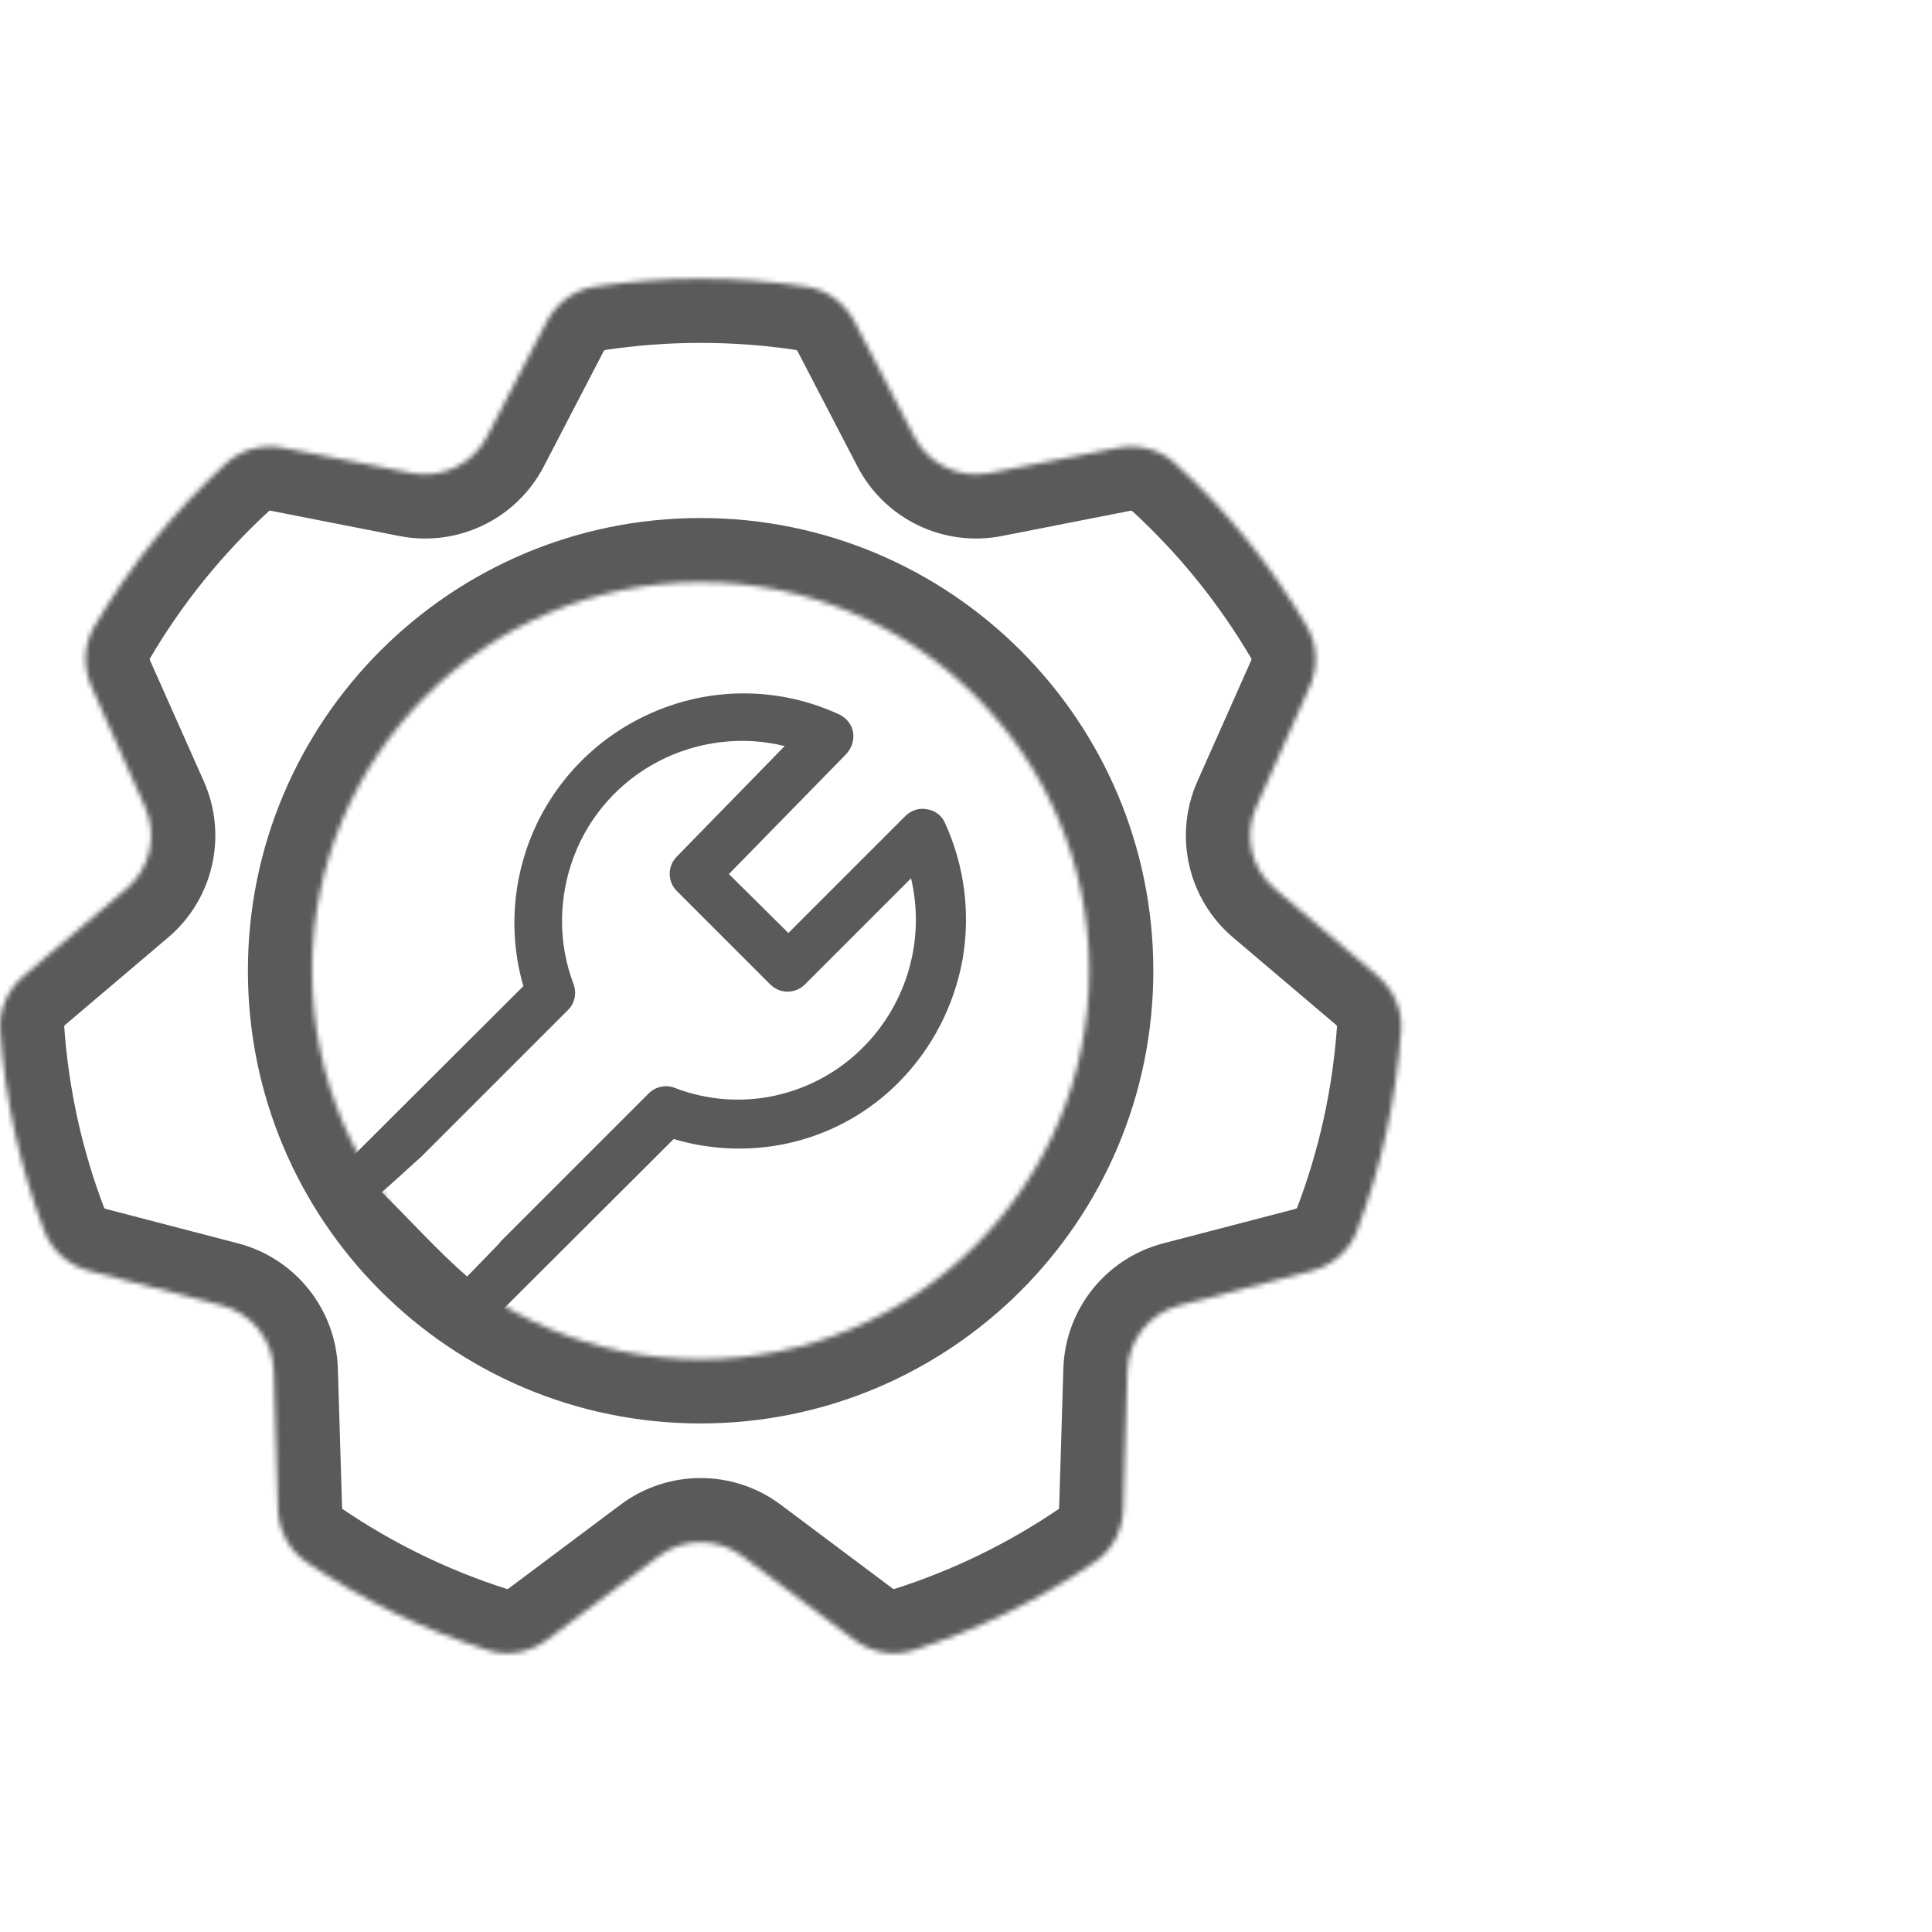 <svg width="396" height="396" viewBox="0 0 396 396" fill="none" xmlns="http://www.w3.org/2000/svg">
<path fill-rule="evenodd" clip-rule="evenodd" d="M95.633 275.807L138.082 233.467C146.137 235.861 154.736 236.079 162.899 234.011C171.062 231.943 178.464 227.698 184.341 221.712C191.089 214.855 195.552 206.147 197.294 196.678C198.926 187.208 197.729 177.521 193.702 168.705C193.049 167.181 191.634 166.092 190.001 165.875C188.368 165.548 186.736 166.092 185.538 167.29L161.593 191.235L149.402 179.154L173.457 154.555C174.545 153.358 175.089 151.834 174.872 150.201C174.654 148.569 173.566 147.262 172.151 146.501C161.157 141.385 148.749 140.732 137.321 144.65C125.892 148.569 116.422 156.623 110.763 167.399C105.212 178.065 103.905 190.582 107.28 202.12L64.504 244.787M102.817 254.256C102.599 254.474 102.49 254.583 102.382 254.8L95.742 261.657C89.647 256.324 84.422 250.447 78.218 244.351C78.545 244.242 85.946 237.385 86.273 237.168L116.422 207.018C117.837 205.603 118.273 203.535 117.511 201.576C114.354 193.195 114.463 183.943 117.62 175.562C120.776 167.181 126.98 160.215 134.926 156.079C142.872 151.943 152.123 150.745 160.831 152.922L138.736 175.562C136.776 177.521 136.776 180.678 138.736 182.637L157.892 201.793C159.851 203.752 163.008 203.752 164.967 201.793L186.736 180.024C189.674 192.433 185.974 205.494 177.049 214.528C172.151 219.535 165.838 223.018 158.98 224.542C152.123 226.065 144.94 225.521 138.409 223.018C136.559 222.256 134.382 222.691 132.967 224.106L102.817 254.256Z" fill="#5A5A5A"/>
<mask id="path-2-inside-1_489_16" fill="white">
<path fill-rule="evenodd" clip-rule="evenodd" d="M58.122 91.797C53.907 90.969 49.515 92.055 46.35 94.958C35.75 104.68 26.612 115.969 19.302 128.458C17.106 132.211 16.999 136.796 18.766 140.769L29.753 165.477C32.324 171.257 30.776 178.039 25.952 182.132L4.9 199.992C1.622 202.773 -0.267 206.888 0.031 211.176C1.033 225.606 4.163 239.45 9.109 252.397C10.666 256.473 14.192 259.43 18.414 260.529L45.453 267.571C51.575 269.165 55.912 274.604 56.104 280.927L56.966 309.303C57.097 313.627 59.162 317.693 62.738 320.127C74.121 327.872 86.671 334.027 100.071 338.274C104.223 339.59 108.726 338.676 112.212 336.064L135.062 318.951C140.125 315.159 147.082 315.158 152.145 318.951L174.995 336.065C178.481 338.676 182.984 339.59 187.136 338.275C200.535 334.027 213.086 327.872 224.468 320.127C228.045 317.694 230.109 313.628 230.241 309.304L231.102 280.927C231.294 274.604 235.632 269.165 241.753 267.571L268.793 260.529C273.015 259.43 276.541 256.472 278.098 252.397C283.044 239.45 286.174 225.606 287.176 211.176C287.474 206.888 285.585 202.773 282.307 199.993L261.254 182.132C256.431 178.039 254.883 171.257 257.453 165.477L268.441 140.769C270.208 136.796 270.101 132.211 267.904 128.458C260.595 115.968 251.456 104.679 240.857 94.958C237.692 92.055 233.3 90.969 229.085 91.797L202.813 96.96C196.606 98.18 190.338 95.161 187.421 89.548L175.186 65.997C173.195 62.166 169.581 59.401 165.312 58.755C158.232 57.684 150.983 57.129 143.604 57.129C136.224 57.129 128.975 57.684 121.894 58.755C117.625 59.401 114.011 62.166 112.021 65.997L99.785 89.548C96.869 95.161 90.601 98.18 84.394 96.96L58.122 91.797ZM143.604 278.61C187.588 278.61 223.245 242.954 223.245 198.969C223.245 154.985 187.588 119.329 143.604 119.329C99.62 119.329 63.963 154.985 63.963 198.969C63.963 242.954 99.62 278.61 143.604 278.61Z"/>
</mask>
<path d="M46.35 94.958L37.46 85.265L37.46 85.265L46.35 94.958ZM58.122 91.797L55.585 104.703L55.585 104.703L58.122 91.797ZM19.302 128.458L30.654 135.102L30.654 135.102L19.302 128.458ZM18.766 140.769L6.748 146.114L6.748 146.114L18.766 140.769ZM29.753 165.477L17.736 170.821L17.736 170.821L29.753 165.477ZM25.952 182.132L34.461 192.161L34.461 192.161L25.952 182.132ZM4.9 199.992L-3.609 189.963L-3.609 189.963L4.9 199.992ZM0.031 211.176L13.152 210.264L13.152 210.264L0.031 211.176ZM9.109 252.397L21.396 247.704L21.396 247.704L9.109 252.397ZM18.414 260.529L21.728 247.801L21.728 247.801L18.414 260.529ZM45.453 267.571L42.139 280.299L42.139 280.299L45.453 267.571ZM56.104 280.927L42.958 281.326L42.958 281.326L56.104 280.927ZM56.966 309.303L70.112 308.904L70.112 308.904L56.966 309.303ZM62.738 320.127L70.137 309.253L70.137 309.253L62.738 320.127ZM100.071 338.274L104.045 325.737L104.045 325.737L100.071 338.274ZM112.212 336.064L120.097 346.592L120.097 346.592L112.212 336.064ZM135.062 318.951L142.946 329.478L142.946 329.478L135.062 318.951ZM152.145 318.951L160.03 308.423L160.029 308.423L152.145 318.951ZM174.995 336.065L167.11 346.592L167.11 346.592L174.995 336.065ZM187.136 338.275L191.109 350.812L191.109 350.812L187.136 338.275ZM224.468 320.127L217.069 309.253L217.069 309.253L224.468 320.127ZM230.241 309.304L243.387 309.703L243.387 309.703L230.241 309.304ZM231.102 280.927L244.249 281.326L244.249 281.326L231.102 280.927ZM241.753 267.571L245.068 280.299L245.068 280.299L241.753 267.571ZM268.793 260.529L265.479 247.801L265.479 247.801L268.793 260.529ZM278.098 252.397L265.811 247.704L265.811 247.704L278.098 252.397ZM287.176 211.176L274.055 210.264L274.055 210.264L287.176 211.176ZM282.307 199.993L290.816 189.963L290.816 189.963L282.307 199.993ZM261.254 182.132L252.746 192.161L252.746 192.161L261.254 182.132ZM257.453 165.477L269.471 170.821L269.471 170.821L257.453 165.477ZM268.441 140.769L256.423 135.424L256.423 135.424L268.441 140.769ZM267.904 128.458L279.256 121.814L279.256 121.814L267.904 128.458ZM240.857 94.958L249.747 85.265L249.747 85.265L240.857 94.958ZM229.085 91.797L231.622 104.703L231.622 104.703L229.085 91.797ZM202.813 96.96L205.349 109.866L205.349 109.866L202.813 96.96ZM187.421 89.548L199.093 83.484L199.093 83.484L187.421 89.548ZM175.186 65.997L186.857 59.933L186.857 59.933L175.186 65.997ZM165.312 58.755L163.345 71.76L163.345 71.76L165.312 58.755ZM121.894 58.755L119.927 45.751L119.927 45.751L121.894 58.755ZM112.021 65.997L123.692 72.061L123.692 72.061L112.021 65.997ZM99.785 89.548L111.457 95.612L111.457 95.612L99.785 89.548ZM84.394 96.96L86.93 84.055L86.93 84.055L84.394 96.96ZM55.24 104.651C55.213 104.676 55.187 104.693 55.17 104.702C55.155 104.71 55.158 104.706 55.185 104.699C55.245 104.683 55.386 104.663 55.585 104.703L60.658 78.891C52.676 77.323 43.951 79.312 37.46 85.265L55.24 104.651ZM30.654 135.102C37.295 123.754 45.602 113.491 55.24 104.651L37.46 85.265C25.899 95.868 15.929 108.184 7.951 121.815L30.654 135.102ZM30.784 135.425C30.7 135.237 30.688 135.093 30.691 135.032C30.692 135.004 30.695 135.001 30.69 135.019C30.684 135.039 30.673 135.069 30.654 135.102L7.951 121.815C3.444 129.515 3.403 138.591 6.748 146.114L30.784 135.425ZM41.771 160.132L30.784 135.425L6.748 146.114L17.736 170.821L41.771 160.132ZM34.461 192.161C43.737 184.291 46.714 171.248 41.771 160.132L17.736 170.821C17.934 171.266 17.814 171.787 17.443 172.102L34.461 192.161ZM13.408 210.022L34.461 192.161L17.443 172.102L-3.609 189.963L13.408 210.022ZM13.152 210.264C13.158 210.349 13.135 210.38 13.155 210.333C13.181 210.276 13.253 210.153 13.408 210.022L-3.609 189.963C-9.817 195.229 -13.701 203.298 -13.09 212.088L13.152 210.264ZM21.396 247.704C16.907 235.952 14.063 223.381 13.152 210.264L-13.09 212.088C-11.996 227.831 -8.58 242.949 -3.178 257.091L21.396 247.704ZM21.728 247.801C21.528 247.749 21.409 247.668 21.362 247.628C21.341 247.61 21.341 247.606 21.353 247.622C21.365 247.639 21.382 247.668 21.396 247.704L-3.178 257.091C0.018 265.456 7.107 271.176 15.099 273.257L21.728 247.801ZM48.767 254.843L21.728 247.801L15.099 273.257L42.139 280.299L48.767 254.843ZM69.251 280.528C68.882 268.368 60.54 257.908 48.767 254.843L42.139 280.299C42.609 280.421 42.943 280.84 42.958 281.326L69.251 280.528ZM70.112 308.904L69.251 280.528L42.958 281.326L43.819 309.703L70.112 308.904ZM70.137 309.253C70.168 309.274 70.191 309.296 70.204 309.31C70.216 309.324 70.212 309.322 70.199 309.298C70.17 309.243 70.118 309.109 70.112 308.904L43.819 309.703C44.068 317.891 48.003 326.009 55.34 331.001L70.137 309.253ZM104.045 325.737C91.881 321.881 80.482 316.291 70.137 309.253L55.339 331.001C67.76 339.452 81.462 346.173 96.097 350.812L104.045 325.737ZM104.327 325.537C104.162 325.661 104.025 325.704 103.964 325.715C103.937 325.721 103.934 325.718 103.954 325.719C103.975 325.72 104.008 325.725 104.045 325.737L96.097 350.812C104.621 353.514 113.496 351.535 120.097 346.592L104.327 325.537ZM127.177 308.424L104.327 325.537L120.097 346.592L142.946 329.478L127.177 308.424ZM160.029 308.423C150.293 301.131 136.914 301.131 127.177 308.424L142.946 329.478C143.336 329.186 143.871 329.186 144.26 329.478L160.029 308.423ZM182.879 325.537L160.03 308.423L144.26 329.478L167.11 346.592L182.879 325.537ZM183.162 325.737C183.198 325.725 183.231 325.72 183.253 325.719C183.272 325.718 183.269 325.721 183.242 325.716C183.182 325.704 183.045 325.661 182.879 325.537L167.11 346.592C173.71 351.535 182.586 353.514 191.109 350.812L183.162 325.737ZM217.069 309.253C206.725 316.292 195.326 321.881 183.162 325.737L191.109 350.812C205.745 346.174 219.447 339.452 231.867 331.001L217.069 309.253ZM217.094 308.905C217.088 309.11 217.037 309.243 217.008 309.298C216.995 309.323 216.99 309.324 217.002 309.311C217.016 309.296 217.039 309.274 217.069 309.253L231.867 331.001C239.203 326.009 243.138 317.891 243.387 309.703L217.094 308.905ZM217.956 280.528L217.094 308.905L243.387 309.703L244.249 281.326L217.956 280.528ZM238.439 254.843C226.667 257.908 218.325 268.368 217.956 280.528L244.249 281.326C244.263 280.84 244.597 280.421 245.068 280.299L238.439 254.843ZM265.479 247.801L238.439 254.843L245.068 280.299L272.108 273.257L265.479 247.801ZM265.811 247.704C265.825 247.668 265.842 247.639 265.854 247.622C265.866 247.606 265.866 247.61 265.845 247.628C265.798 247.668 265.679 247.749 265.479 247.801L272.108 273.257C280.1 271.176 287.189 265.456 290.385 257.091L265.811 247.704ZM274.055 210.264C273.144 223.381 270.301 235.952 265.811 247.704L290.385 257.091C295.787 242.949 299.203 227.831 300.297 212.088L274.055 210.264ZM273.799 210.022C273.954 210.154 274.026 210.276 274.052 210.334C274.072 210.38 274.05 210.35 274.055 210.264L300.297 212.088C300.908 203.299 297.024 195.23 290.816 189.963L273.799 210.022ZM252.746 192.161L273.799 210.022L290.816 189.963L269.763 172.102L252.746 192.161ZM245.435 160.132C240.492 171.248 243.469 184.291 252.746 192.161L269.763 172.102C269.392 171.787 269.273 171.266 269.471 170.821L245.435 160.132ZM256.423 135.424L245.435 160.132L269.471 170.821L280.459 146.113L256.423 135.424ZM256.553 135.101C256.534 135.069 256.522 135.038 256.517 135.019C256.512 135.001 256.515 135.003 256.516 135.031C256.518 135.093 256.507 135.236 256.423 135.424L280.459 146.113C283.804 138.59 283.763 129.515 279.256 121.814L256.553 135.101ZM231.967 104.651C241.605 113.491 249.911 123.753 256.553 135.101L279.256 121.814C271.278 108.184 261.308 95.868 249.747 85.265L231.967 104.651ZM231.622 104.703C231.821 104.663 231.962 104.683 232.022 104.699C232.049 104.706 232.052 104.71 232.037 104.702C232.02 104.693 231.994 104.676 231.967 104.651L249.747 85.265C243.256 79.312 234.531 77.323 226.549 78.891L231.622 104.703ZM205.349 109.866L231.622 104.703L226.549 78.891L200.277 84.055L205.349 109.866ZM175.75 95.612C181.358 106.407 193.412 112.212 205.349 109.866L200.277 84.055C199.799 84.148 199.317 83.916 199.093 83.484L175.75 95.612ZM163.514 72.061L175.75 95.612L199.093 83.484L186.857 59.933L163.514 72.061ZM163.345 71.76C163.307 71.754 163.277 71.744 163.258 71.736C163.241 71.729 163.245 71.728 163.267 71.745C163.316 71.781 163.42 71.879 163.514 72.061L186.857 59.933C183.088 52.679 176.039 47.076 167.279 45.751L163.345 71.76ZM143.604 70.281C150.322 70.281 156.913 70.787 163.345 71.76L167.279 45.751C159.55 44.581 151.643 43.976 143.604 43.976V70.281ZM123.862 71.76C130.293 70.787 136.885 70.281 143.604 70.281V43.976C135.563 43.976 127.656 44.581 119.927 45.751L123.862 71.76ZM123.692 72.061C123.787 71.879 123.891 71.781 123.94 71.745C123.962 71.728 123.966 71.729 123.949 71.736C123.93 71.744 123.899 71.754 123.862 71.76L119.927 45.751C111.167 47.076 104.118 52.679 100.349 59.933L123.692 72.061ZM111.457 95.612L123.692 72.061L100.349 59.933L88.114 83.484L111.457 95.612ZM81.858 109.866C93.794 112.212 105.848 106.407 111.457 95.612L88.114 83.484C87.89 83.916 87.407 84.148 86.93 84.055L81.858 109.866ZM55.585 104.703L81.858 109.866L86.93 84.055L60.658 78.891L55.585 104.703ZM210.092 198.969C210.092 235.69 180.325 265.458 143.604 265.458V291.763C194.852 291.763 236.397 250.218 236.397 198.969H210.092ZM143.604 132.481C180.325 132.481 210.092 162.249 210.092 198.969H236.397C236.397 147.721 194.852 106.176 143.604 106.176V132.481ZM77.115 198.969C77.115 162.249 106.883 132.481 143.604 132.481V106.176C92.356 106.176 50.81 147.721 50.81 198.969H77.115ZM143.604 265.458C106.883 265.458 77.115 235.69 77.115 198.969H50.81C50.81 250.218 92.356 291.763 143.604 291.763V265.458Z" fill="#5A5A5A" mask="url(#path-2-inside-1_489_16)"/>
</svg>
